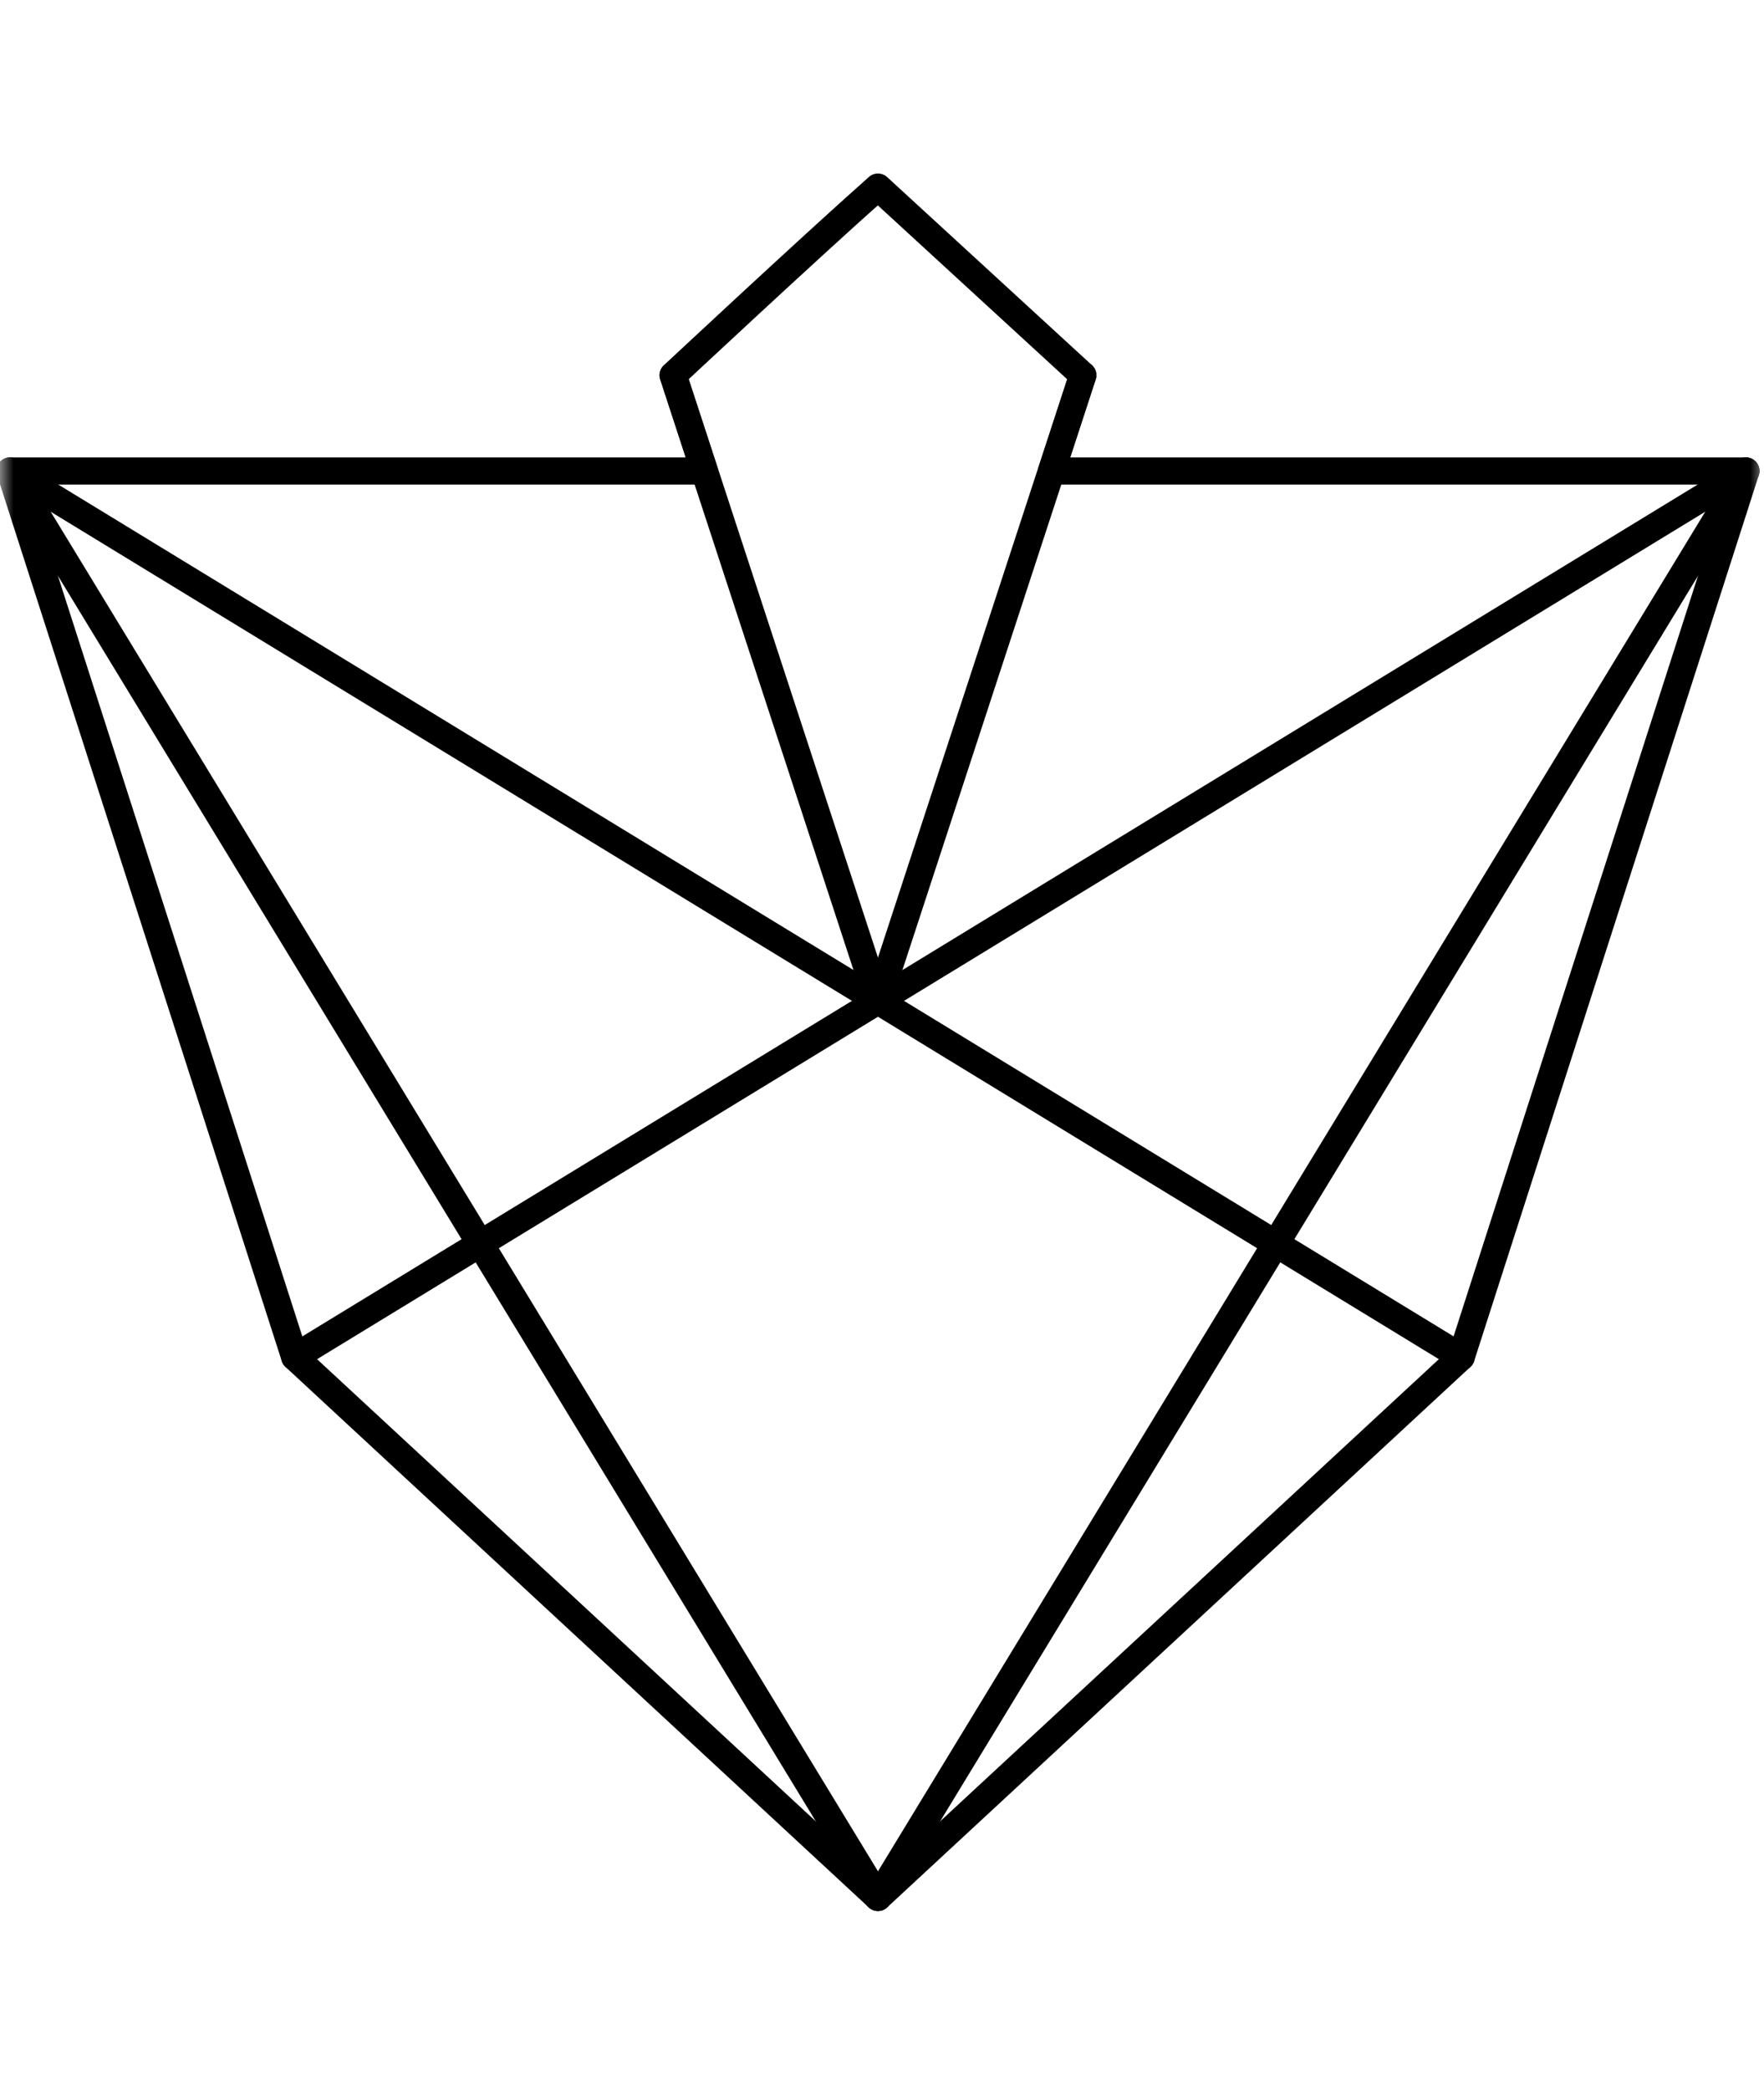 <svg width="65" height="77" viewBox="0 0 65 77" fill="none" xmlns="http://www.w3.org/2000/svg">
<g clip-path="url(#clip0_3869_393)">
<mask id="mask0_3869_393" style="mask-type:luminance" maskUnits="userSpaceOnUse" x="0" y="0" width="65" height="77">
<path d="M64.5 76.5V0.5H0.5V76.5H64.5Z" fill="white" stroke="white"/>
</mask>
<g mask="url(#mask0_3869_393)">
<path d="M25.955 17.355H0.368L10.858 50L32.351 69.916L53.844 50L64.334 17.355H38.748L39.899 13.825L32.351 6.893C29.792 9.162 24.803 13.825 24.803 13.825L25.955 17.355Z" stroke="black" stroke-miterlimit="10" stroke-linecap="round" stroke-linejoin="round"/>
<path d="M0.368 17.355L53.844 50" stroke="black" stroke-miterlimit="10" stroke-linecap="round" stroke-linejoin="round"/>
<path d="M10.859 50.001L64.334 17.355" stroke="black" stroke-miterlimit="10" stroke-linecap="round" stroke-linejoin="round"/>
<path d="M32.352 69.916L0.369 17.355" stroke="black" stroke-miterlimit="10" stroke-linecap="round" stroke-linejoin="round"/>
<path d="M64.334 17.355L32.351 69.916" stroke="black" stroke-miterlimit="10" stroke-linecap="round" stroke-linejoin="round"/>
<path d="M24.803 13.825L32.351 36.892" stroke="black" stroke-miterlimit="10" stroke-linecap="round" stroke-linejoin="round"/>
<path d="M39.899 13.825L32.351 36.892" stroke="black" stroke-miterlimit="10" stroke-linecap="round" stroke-linejoin="round"/>
</g>
</g>
<defs>
<clipPath id="clip0_3869_393">
<rect width="65" height="77" fill="white"/>
</clipPath>
</defs>
</svg>
